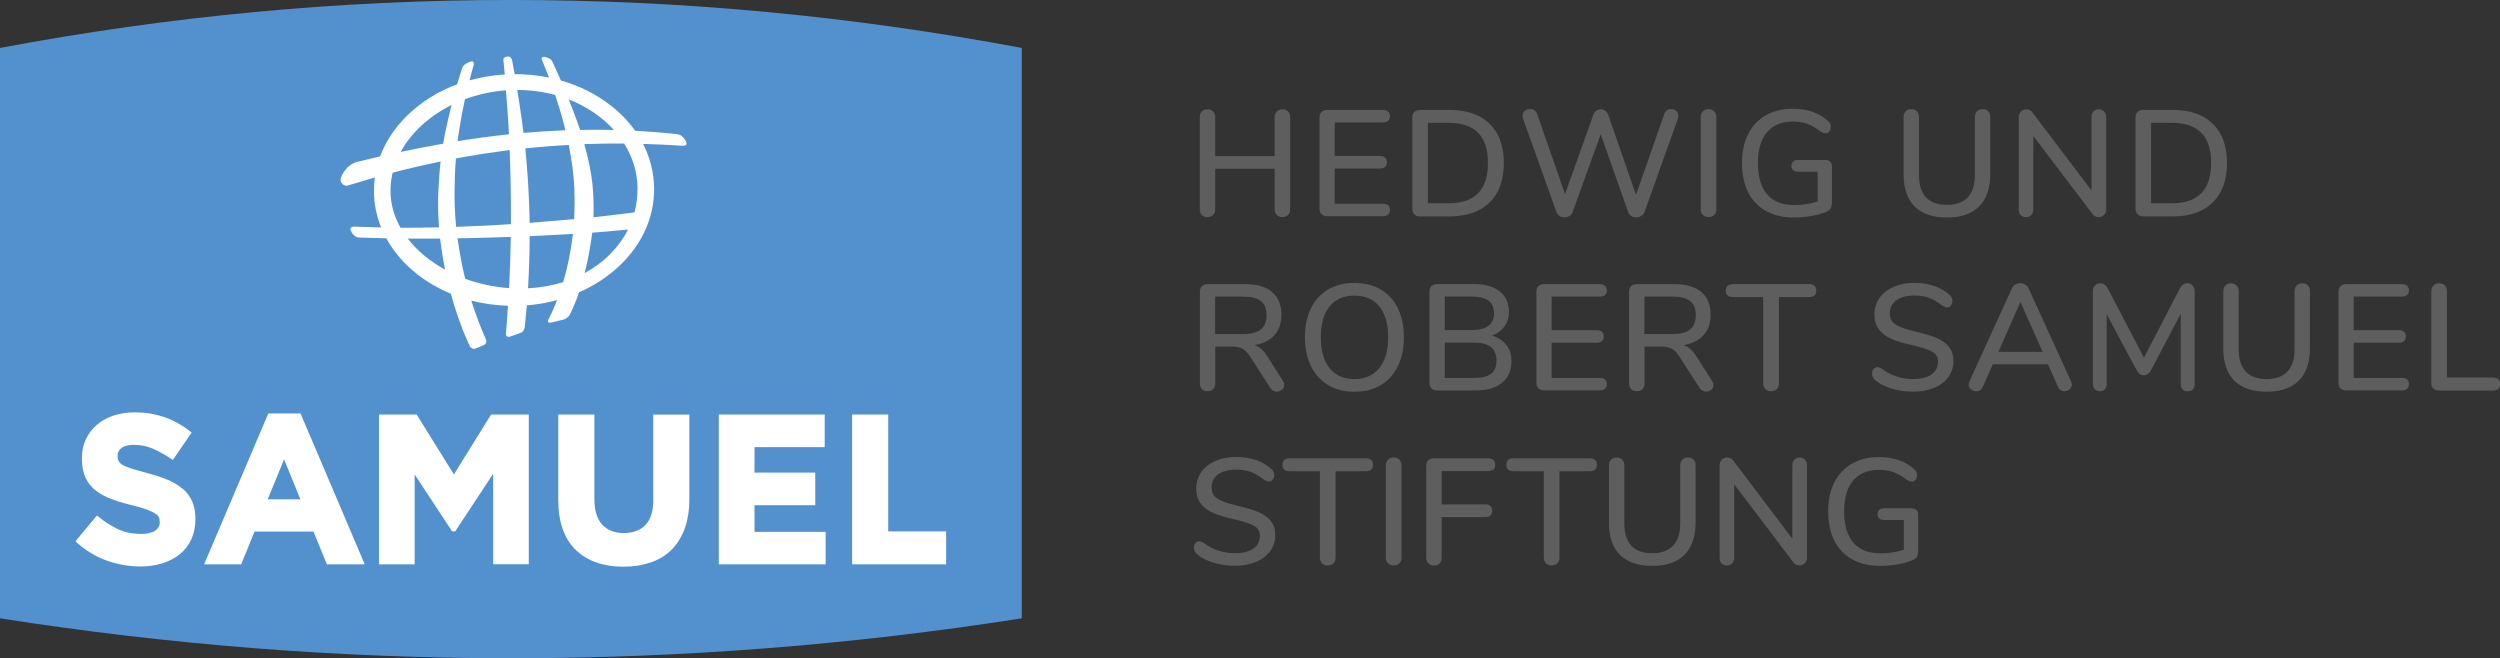 <?xml version="1.0" encoding="UTF-8"?><svg id="Ebene_1" xmlns="http://www.w3.org/2000/svg" viewBox="0 0 396.72 104.46"><rect x="0" y="0" width="396.72" height="104.46" fill="#333333" stroke="none"/><g><path d="M162.14,98.12c-53.92,8.45-108.21,8.45-162.14,0V7.61C53.92-2.54,108.23-2.54,162.14,7.61V98.12Z" style="fill:#5291ce;"/><path d="M135.22,65.78v23.77h14.92v-5.22h-9.19v-18.55h-5.73Zm-15.49,14.39h9.64v-5.17h-9.64v-4.05h11.14v-5.17h-16.8v23.77h16.95v-5.15h-11.29v-4.23Zm-16.06-.82c0,1.76-.41,3.09-1.24,3.95-.81,.85-1.98,1.29-3.44,1.29s-2.61-.44-3.43-1.34c-.82-.88-1.24-2.26-1.24-4.06v-13.41h-5.73v13.55c0,3.49,.93,6.15,2.77,7.93,1.84,1.77,4.38,2.67,7.56,2.67,1.59,0,3.02-.23,4.3-.66,1.3-.44,2.42-1.12,3.34-2.02,.89-.91,1.61-2.04,2.1-3.38,.48-1.33,.73-2.92,.73-4.7v-13.38h-5.73v13.57Zm-19.76,10.2v-23.77h-5.98l-5.9,9.51-5.91-9.51h-5.98v23.77h5.66v-14.26l5.95,9.04h.48l6.03-9.15v14.36h5.65Zm-41.33-23.94l-10.19,23.94h5.88l2.12-5.19h9.36l2.12,5.19h6.01l-10.19-23.94h-5.11Zm5.09,13.63h-5.19l2.6-6.35,2.59,6.35Zm-18.67-1.66c-.66-.56-1.46-1.05-2.4-1.45-.93-.38-1.99-.73-3.18-1.04-.99-.27-1.8-.5-2.47-.7-.61-.19-1.11-.39-1.46-.59-.32-.19-.55-.4-.66-.62-.11-.22-.17-.5-.17-.9,0-.47,.2-.86,.61-1.18,.44-.35,1.13-.51,2.03-.51,.96,0,1.91,.19,2.86,.57,.97,.41,1.98,.96,2.99,1.65l.27,.18,2.99-4.34-.23-.19c-1.22-.96-2.56-1.72-4.02-2.24-1.46-.51-3.06-.78-4.78-.78-1.21,0-2.34,.18-3.38,.51-1.02,.34-1.91,.84-2.65,1.48-.75,.64-1.34,1.43-1.74,2.31-.41,.88-.62,1.89-.62,3.06s.21,2.2,.58,3.01c.38,.81,.94,1.51,1.64,2.04,.67,.54,1.52,.99,2.5,1.35,.97,.36,2.05,.69,3.22,.97,.96,.25,1.74,.46,2.34,.68,.58,.21,1.04,.43,1.35,.64,.3,.18,.49,.39,.58,.58,.1,.21,.15,.47,.15,.8,0,.57-.24,1-.73,1.34-.52,.35-1.29,.52-2.28,.52-1.27,0-2.46-.24-3.52-.71-1.07-.5-2.16-1.17-3.19-2.02l-.25-.19-3.41,4.08,.23,.22c1.42,1.27,3.01,2.24,4.74,2.85,1.73,.61,3.5,.93,5.29,.93,1.29,0,2.47-.16,3.52-.5,1.08-.33,2-.81,2.78-1.44,.79-.64,1.39-1.43,1.83-2.36,.43-.94,.65-2.01,.65-3.27,0-1.06-.17-1.97-.51-2.74-.33-.77-.84-1.45-1.5-2.01" style="fill:#fff;"/><path d="M101.16,29.8c.02,1.34-.14,2.65-.47,3.9-1.4,.18-3.68,.47-5.51,.67-.34,.03-.68,.07-1.01,.1,0-.21,.02-.43,.02-.64,.02-1.48-.02-3-.16-4.45-.22-2.17-.7-4.36-1.31-6.51,2.09-.08,4.19-.11,6.32-.1,1.33,2.12,2.09,4.5,2.13,7.02m-8.39,13.54c.54-2.1,.93-4.24,1.2-6.41,.34-.03,.68-.05,1.02-.08,1.63-.13,3.78-.33,4.66-.41-1.43,2.83-3.8,5.24-6.88,6.9m-8.99,2.41c.17-2.75,.25-5.51,.26-8.27,.42-.02,.83-.03,1.25-.05,1.93-.09,3.81-.19,5.62-.3-.02,.11-.03,.21-.04,.32-.31,2.48-.8,4.94-1.51,7.33-1.73,.54-3.59,.88-5.58,.97m-9.97-1.51c-.52-2.11-.92-4.26-1.21-6.42,.35,0,.7,0,1.06-.01,2.47-.05,4.95-.12,7.39-.21-.04,2.71-.14,5.42-.27,8.13-2.43-.17-4.78-.69-6.97-1.48m-9.11-6.38c1.68,.01,3.4,.01,5.13,0,.2,1.66,.46,3.3,.79,4.93-2.39-1.31-4.42-2.98-5.92-4.92m5.21-12.24c-.18,1.59-.29,3.19-.36,4.8-.07,1.66-.05,3.34,.06,5,.02,.22,.03,.44,.05,.65-2.02,.04-4.06,.07-6.11,.06-.99-1.74-1.55-3.65-1.59-5.65-.02-1.06,.1-2.09,.34-3.09,2.53-.66,5.07-1.25,7.61-1.78m1.73-8.94c-.36,1.43-.69,2.87-.99,4.32-.12,.59-.23,1.19-.34,1.8-2.24,.39-4.49,.83-6.74,1.31,1.67-3.06,4.52-5.67,8.06-7.44m8.65-2.34c.13,1.57,.25,3.14,.35,4.69,.05,.76,.09,1.52,.12,2.29-2.72,.29-5.44,.66-8.14,1.09,.08-.6,.15-1.19,.25-1.77,.25-1.65,.56-3.27,.91-4.88,2.03-.76,4.22-1.24,6.51-1.42m7.8,.73c.2,.61,.41,1.23,.6,1.84,.29,.95,.56,1.91,.81,2.87,.07,.3,.15,.6,.22,.9-2.23,.09-4.45,.23-6.65,.42-.09-.73-.18-1.47-.28-2.18-.22-1.55-.45-3.09-.71-4.63,2.11,0,4.12,.28,6.01,.79m-15.71,20.94c-.01-.19-.04-.39-.05-.58-.15-1.7-.21-3.41-.2-5.11,.01-1.73,.08-3.46,.22-5.18,2.83-.52,5.67-.96,8.53-1.32,.14,3.59,.21,7.17,.2,10.74,0,.34,0,.68,0,1.01-2.54,.16-5.07,.3-7.62,.39-.35,.02-.71,.02-1.06,.04m18.74-5.88c.07,1.54,.05,3.11-.02,4.65-1.97,.18-3.93,.35-5.88,.5-.4,.03-.8,.06-1.2,.1,0-.33,0-.66-.01-.97-.09-3.62-.31-7.25-.67-10.85,2.29-.24,4.58-.43,6.9-.54,.46,2.35,.8,4.74,.9,7.12m6.26-9.5c-1.8-.05-3.58-.05-5.36-.01-.14-.42-.28-.84-.44-1.26-.43-1.2-.89-2.39-1.37-3.58,2.86,1.11,5.31,2.79,7.17,4.85m11.53,2.02c-.08-.25-.27-.54-.48-.79-.25-.29-.57-.53-1.1-.58-2.21-.24-4.4-.41-6.58-.53-1.03-1.45-2.32-2.79-3.83-3.98-2.31-1.81-5.02-3.17-7.96-4-.1-.25-.21-.48-.31-.72-.07-.15-.13-.28-.19-.42-.34-.78-.88-1.91-.88-1.91-.18-.38-.64-.53-.91-.62-.65-.21-.89,.05-.71,.43,0,0,.53,1.23,.9,2.2,.08,.19,.15,.39,.23,.58-1.76-.36-3.59-.55-5.45-.54-.05-.26-.09-.53-.15-.78-.12-.68-.24-1.29-.24-1.29-.07-.4-.25-.76-.71-.72-.41,.04-.79,.11-.68,.77,.05,.34,.07,.67,.13,1.37,.02,.23,.05,.46,.07,.7-1.92,.11-3.8,.44-5.59,.93,0,0,0-.01,0-.03,.27-1.03,.65-2.39,.65-2.39,.11-.39-.08-.65-.41-.58-.34,.07-1.28,.53-1.4,1-.15,.55-.4,1.23-.68,2.21-.04,.14-.08,.28-.13,.42-2.51,.93-4.81,2.25-6.79,3.93-2.55,2.14-4.39,4.71-5.43,7.51-1.22,.28-2.44,.57-3.65,.87-1.63,.4-2.44,2.08-2.59,2.57-.24,.77,.59,1.34,1.06,1.2,1.45-.45,2.9-.88,4.34-1.3-.1,.78-.15,1.58-.14,2.37,.04,1.92,.42,3.79,1.14,5.56-1.97-.04-4.3-.13-4.3-.13-.4-.01-.65,.24-.56,.55,.1,.32,.64,1.18,1.31,1.18,0,0,2.31,.08,4.37,.12,1.15,2.12,2.8,4.05,4.9,5.7,1.6,1.26,3.4,2.29,5.34,3.1,.34,1.28,.74,2.55,1.18,3.79,.45,1.27,.83,2.29,1.38,3.53,.25,.55,.44,.98,.44,.98,.17,.36,.59,.54,.91,.4l1.34-.55c.33-.14,.47-.55,.31-.91,0,0-.64-1.47-1.1-2.67-.44-1.14-.85-2.3-1.22-3.48,1.87,.49,3.83,.76,5.83,.82-.07,1.02-.13,2.05-.21,3.07-.06,.69-.12,1.32-.12,1.32-.03,.41,.25,.63,.64,.51l1.66-.58c.39-.14,.64-.52,.69-.91l.04-.36c.11-1.04,.2-2.08,.29-3.11,1.64-.13,3.25-.41,4.8-.84-.25,.62-.5,1.24-.77,1.84-.3,.66-.62,1.27-.62,1.27-.17,.35,.04,.53,.34,.48,.08-.02,1.38-.3,2.1-.5,.4-.11,.87-.5,1.03-.88,0,0,.72-1.54,1.13-2.66,.09-.26,.19-.52,.27-.78,2.02-.89,3.88-2.02,5.52-3.41,4.22-3.55,6.49-8.24,6.4-13.22-.05-2.41-.65-4.77-1.75-6.92,2.06,.05,4.12,.15,6.21,.29,.54,.04,.77-.15,.66-.49" style="fill:#fff;"/></g><g id="DE"><g><path d="M204.4,17.67c.22,.23,.33,.53,.33,.9v14.63c0,.37-.11,.67-.33,.9-.22,.23-.52,.35-.89,.35s-.66-.11-.89-.33c-.22-.22-.34-.53-.34-.91v-6.44h-9.44v6.44c0,.37-.11,.67-.34,.9s-.52,.35-.89,.35-.66-.11-.89-.33c-.22-.22-.33-.53-.33-.91v-14.63c0-.37,.11-.67,.33-.9,.22-.23,.52-.35,.89-.35s.66,.12,.89,.35c.22,.23,.34,.53,.34,.9v6.18h9.44v-6.18c0-.37,.11-.67,.34-.9,.22-.23,.52-.35,.89-.35s.66,.12,.89,.35Z" style="fill:#5f5e5e;"/><path d="M209.71,34c-.22-.22-.32-.51-.32-.87v-14.49c0-.37,.11-.66,.32-.87,.21-.22,.51-.32,.9-.32h8.81c.37,0,.65,.09,.85,.26s.3,.42,.3,.74-.1,.56-.3,.73c-.2,.17-.48,.25-.85,.25h-7.62v5.32h7.14c.37,0,.65,.09,.85,.26s.3,.42,.3,.74-.1,.57-.3,.74c-.2,.18-.48,.26-.85,.26h-7.14v5.58h7.62c.77,0,1.15,.33,1.15,.98,0,.32-.1,.57-.3,.74-.2,.18-.48,.26-.85,.26h-8.81c-.38,0-.68-.11-.9-.32Z" style="fill:#5f5e5e;"/><path d="M224.44,34c-.21-.22-.32-.51-.32-.87v-14.49c0-.37,.11-.66,.32-.87,.22-.22,.52-.32,.9-.32h4.7c2.73,0,4.85,.73,6.35,2.2,1.5,1.47,2.25,3.54,2.25,6.23s-.75,4.76-2.25,6.24c-1.5,1.48-3.62,2.22-6.35,2.22h-4.7c-.38,0-.68-.11-.9-.32Zm5.45-1.74c4.15,0,6.23-2.13,6.23-6.4s-2.08-6.37-6.23-6.37h-3.3v12.77h3.3Z" style="fill:#5f5e5e;"/><path d="M264.55,17.49c.19-.13,.41-.19,.65-.19,.3,0,.57,.1,.8,.3,.23,.2,.35,.46,.35,.78,0,.18-.03,.34-.1,.48l-5.29,14.8c-.11,.27-.29,.48-.53,.62-.24,.14-.5,.22-.79,.22-.27,0-.53-.07-.77-.22-.24-.14-.41-.35-.5-.62l-4.36-12.36-4.46,12.36c-.1,.27-.26,.48-.5,.62s-.5,.22-.77,.22c-.29,0-.55-.07-.78-.22s-.4-.35-.51-.62l-5.29-14.8c-.06-.14-.1-.3-.1-.48,0-.32,.12-.58,.36-.78,.24-.2,.53-.3,.86-.3,.24,0,.46,.06,.66,.19,.2,.13,.35,.32,.44,.58l4.43,12.74,4.5-12.62c.1-.27,.25-.48,.47-.62,.22-.14,.45-.22,.71-.22s.49,.08,.69,.23c.21,.15,.37,.36,.48,.63l4.41,12.72,4.5-12.86c.1-.26,.24-.45,.43-.58Z" style="fill:#5f5e5e;"/><path d="M270.22,34.11c-.22-.22-.34-.53-.34-.91v-14.63c0-.37,.11-.67,.34-.9,.22-.23,.52-.35,.89-.35s.69,.11,.91,.34,.34,.53,.34,.91v14.63c0,.38-.11,.69-.32,.91-.21,.22-.52,.33-.92,.33-.37,0-.66-.11-.89-.33Z" style="fill:#5f5e5e;"/><path d="M290.43,25.63c.18,.18,.28,.42,.28,.72v5.6c0,.54-.08,.93-.23,1.17-.15,.24-.45,.43-.9,.58-.64,.26-1.4,.46-2.28,.6s-1.75,.22-2.61,.22c-1.71,0-3.19-.34-4.43-1.03-1.25-.69-2.2-1.68-2.85-2.97-.65-1.29-.98-2.84-.98-4.65s.33-3.31,.98-4.6c.66-1.29,1.59-2.29,2.81-2.98,1.22-.69,2.66-1.04,4.3-1.04,1.12,0,2.15,.16,3.1,.49,.95,.33,1.76,.8,2.43,1.43,.32,.26,.48,.57,.48,.96,0,.29-.08,.53-.24,.73-.16,.2-.35,.3-.58,.3-.14,0-.27-.02-.38-.07-.11-.05-.26-.13-.43-.24-.78-.57-1.49-.98-2.13-1.21s-1.37-.35-2.2-.35c-1.82,0-3.21,.56-4.17,1.69-.96,1.13-1.44,2.76-1.44,4.9s.49,3.84,1.47,4.97c.98,1.13,2.42,1.69,4.32,1.69,1.28,0,2.51-.19,3.69-.57v-4.72h-3.14c-.32,0-.57-.08-.75-.25-.18-.17-.28-.4-.28-.68s.09-.52,.28-.68c.18-.17,.43-.25,.75-.25h4.38c.3,0,.55,.09,.73,.26Z" style="fill:#5f5e5e;"/><path d="M303.83,32.77c-1.17-1.17-1.75-2.88-1.75-5.15v-9.05c0-.38,.11-.69,.33-.91s.52-.34,.89-.34,.66,.11,.89,.34,.33,.53,.33,.91v9.22c0,1.55,.37,2.72,1.11,3.52,.74,.8,1.85,1.2,3.32,1.2s2.55-.4,3.31-1.2c.75-.8,1.13-1.97,1.13-3.52v-9.22c0-.37,.11-.67,.33-.9,.22-.23,.52-.35,.89-.35s.66,.11,.89,.34,.33,.53,.33,.91v9.05c0,2.25-.59,3.96-1.76,5.14-1.17,1.17-2.88,1.76-5.11,1.76s-3.96-.58-5.13-1.75Z" style="fill:#5f5e5e;"/><path d="M333.9,17.67c.21,.23,.32,.53,.32,.9v14.63c0,.37-.11,.67-.34,.9s-.51,.35-.86,.35c-.42,0-.73-.16-.96-.48l-9.39-12.38v11.62c0,.37-.11,.67-.32,.9-.21,.23-.5,.35-.85,.35s-.63-.11-.84-.33c-.21-.22-.31-.53-.31-.91v-14.63c0-.37,.11-.67,.34-.9,.22-.23,.51-.35,.86-.35,.42,0,.73,.16,.96,.48l9.39,12.41v-11.64c0-.37,.1-.67,.31-.9,.21-.23,.49-.35,.84-.35s.63,.12,.85,.35Z" style="fill:#5f5e5e;"/><path d="M339.2,34c-.21-.22-.32-.51-.32-.87v-14.49c0-.37,.11-.66,.32-.87,.22-.22,.52-.32,.9-.32h4.7c2.73,0,4.85,.73,6.35,2.2,1.5,1.47,2.25,3.54,2.25,6.23s-.75,4.76-2.25,6.24c-1.5,1.48-3.62,2.22-6.35,2.22h-4.7c-.38,0-.68-.11-.9-.32Zm5.45-1.74c4.15,0,6.23-2.13,6.23-6.4s-2.08-6.37-6.23-6.37h-3.3v12.77h3.3Z" style="fill:#5f5e5e;"/></g><g><path d="M203.8,61.11c0,.29-.12,.53-.35,.73s-.5,.3-.8,.3c-.45,0-.81-.2-1.08-.6l-3.21-4.98c-.37-.58-.76-.98-1.17-1.21-.42-.23-.96-.35-1.63-.35h-2.71v5.84c0,.38-.11,.69-.32,.91-.22,.22-.52,.33-.9,.33s-.66-.11-.89-.33-.33-.53-.33-.91v-14.56c0-.37,.11-.66,.32-.87s.51-.32,.9-.32h5.96c1.87,0,3.29,.42,4.28,1.25,.98,.83,1.47,2.04,1.47,3.64,0,1.33-.38,2.4-1.12,3.22-.75,.82-1.82,1.35-3.21,1.57,.42,.11,.79,.31,1.13,.6,.34,.29,.66,.69,.98,1.2l2.47,3.88c.14,.21,.21,.43,.21,.67Zm-6.49-8.1c1.25,0,2.17-.24,2.77-.73,.6-.49,.9-1.24,.9-2.26s-.3-1.77-.89-2.24c-.59-.47-1.52-.71-2.78-.71h-4.48v5.94h4.48Z" style="fill:#5f5e5e;"/><path d="M210.76,61.11c-1.17-.7-2.08-1.7-2.72-2.99-.64-1.29-.96-2.82-.96-4.58s.32-3.31,.95-4.61c.63-1.3,1.54-2.3,2.72-2.99,1.18-.69,2.57-1.04,4.17-1.04s3.01,.35,4.19,1.04c1.18,.69,2.09,1.69,2.72,2.99,.63,1.3,.95,2.83,.95,4.59s-.32,3.29-.95,4.59c-.63,1.3-1.54,2.3-2.72,3.01-1.18,.7-2.58,1.05-4.19,1.05s-2.98-.35-4.15-1.05Zm8.11-2.68c.94-1.15,1.41-2.79,1.41-4.91s-.47-3.76-1.4-4.9-2.26-1.71-3.96-1.71-2.98,.57-3.92,1.71-1.4,2.77-1.4,4.9,.47,3.76,1.4,4.91c.93,1.15,2.24,1.72,3.92,1.72s3.01-.58,3.95-1.72Z" style="fill:#5f5e5e;"/><path d="M239.05,54.73c.54,.7,.8,1.58,.8,2.63,0,1.45-.5,2.58-1.5,3.39-1,.81-2.39,1.21-4.18,1.21h-6.11c-.38,0-.68-.11-.9-.32-.21-.22-.32-.51-.32-.88v-14.49c0-.37,.11-.66,.32-.87,.22-.22,.52-.32,.9-.32h5.84c1.74,0,3.1,.39,4.08,1.16,.98,.77,1.47,1.86,1.47,3.25,0,.89-.24,1.67-.71,2.32-.47,.65-1.13,1.14-1.98,1.46,.97,.27,1.73,.76,2.26,1.46Zm-9.78-2.35h4.26c2.36,0,3.55-.89,3.55-2.68,0-.89-.29-1.56-.88-1.99s-1.47-.65-2.67-.65h-4.26v5.32Zm7.35,6.92c.58-.45,.86-1.14,.86-2.08s-.29-1.67-.87-2.14-1.48-.71-2.69-.71h-4.65v5.6h4.65c1.23,0,2.13-.22,2.71-.67Z" style="fill:#5f5e5e;"/><path d="M244.13,61.65c-.21-.22-.32-.51-.32-.88v-14.49c0-.37,.11-.66,.32-.87,.22-.22,.52-.32,.9-.32h8.81c.37,0,.65,.09,.85,.26,.2,.18,.3,.42,.3,.74s-.1,.56-.3,.73c-.2,.17-.48,.25-.85,.25h-7.62v5.32h7.14c.37,0,.65,.09,.85,.26,.2,.18,.3,.42,.3,.74s-.1,.57-.3,.74c-.2,.18-.48,.26-.85,.26h-7.14v5.58h7.62c.77,0,1.15,.33,1.15,.98,0,.32-.1,.57-.3,.74-.2,.18-.48,.26-.85,.26h-8.81c-.38,0-.68-.11-.9-.32Z" style="fill:#5f5e5e;"/><path d="M271.92,61.11c0,.29-.12,.53-.35,.73s-.5,.3-.8,.3c-.45,0-.81-.2-1.08-.6l-3.21-4.98c-.37-.58-.76-.98-1.17-1.21-.42-.23-.96-.35-1.63-.35h-2.71v5.84c0,.38-.11,.69-.32,.91s-.51,.33-.9,.33-.66-.11-.89-.33c-.22-.22-.34-.53-.34-.91v-14.56c0-.37,.11-.66,.32-.87,.22-.22,.52-.32,.9-.32h5.96c1.87,0,3.29,.42,4.28,1.25,.98,.83,1.47,2.04,1.47,3.64,0,1.33-.38,2.4-1.13,3.22-.75,.82-1.82,1.35-3.21,1.57,.42,.11,.79,.31,1.12,.6,.34,.29,.66,.69,.98,1.2l2.47,3.88c.14,.21,.22,.43,.22,.67Zm-6.49-8.1c1.25,0,2.17-.24,2.77-.73,.6-.49,.9-1.24,.9-2.26s-.3-1.77-.89-2.24c-.59-.47-1.52-.71-2.78-.71h-4.48v5.94h4.48Z" style="fill:#5f5e5e;"/><path d="M280.15,61.74c-.23-.23-.35-.53-.35-.9v-13.7h-4.79c-.77,0-1.15-.34-1.15-1.03,0-.34,.1-.59,.3-.77,.2-.18,.48-.26,.85-.26h12.07c.37,0,.65,.09,.85,.26,.2,.18,.3,.43,.3,.77,0,.69-.38,1.03-1.15,1.03h-4.79v13.7c0,.37-.11,.67-.34,.9s-.53,.35-.91,.35-.67-.12-.9-.35Z" style="fill:#5f5e5e;"/><path d="M300.15,61.66c-1.09-.33-1.97-.8-2.62-1.39-.3-.25-.46-.58-.46-.98,0-.29,.08-.53,.24-.73,.16-.2,.35-.3,.58-.3s.5,.1,.81,.31c1.42,1.05,3.04,1.58,4.86,1.58,1.28,0,2.26-.24,2.95-.72,.69-.48,1.03-1.17,1.03-2.06,0-.7-.32-1.23-.96-1.58-.64-.35-1.66-.69-3.07-1.01-1.34-.29-2.44-.61-3.31-.98-.86-.37-1.54-.87-2.02-1.5-.49-.63-.73-1.43-.73-2.41s.27-1.84,.8-2.6,1.28-1.35,2.24-1.77c.96-.42,2.05-.63,3.28-.63,1.13,0,2.18,.16,3.14,.48s1.77,.79,2.44,1.41c.32,.27,.48,.6,.48,.98,0,.27-.08,.51-.25,.72-.17,.21-.36,.31-.59,.31-.21,0-.47-.1-.79-.31-.73-.56-1.42-.96-2.07-1.21s-1.43-.37-2.34-.37c-1.23,0-2.19,.25-2.87,.75-.69,.5-1.03,1.2-1.03,2.1,0,.77,.3,1.35,.91,1.74,.61,.39,1.58,.75,2.92,1.07,1.4,.32,2.54,.65,3.41,.99,.87,.34,1.56,.81,2.08,1.41,.52,.6,.78,1.37,.78,2.31s-.27,1.81-.8,2.55c-.54,.74-1.29,1.32-2.25,1.72-.97,.41-2.08,.61-3.34,.61s-2.37-.17-3.46-.5Z" style="fill:#5f5e5e;"/><path d="M328.79,61.01c0,.3-.12,.56-.37,.77-.25,.21-.52,.31-.83,.31-.21,0-.4-.06-.59-.18-.18-.12-.32-.29-.42-.51l-1.58-3.59h-8.77l-1.58,3.59c-.1,.22-.24,.4-.43,.51-.19,.12-.39,.18-.6,.18-.32,0-.6-.1-.85-.31-.25-.21-.37-.46-.37-.77,0-.13,.04-.29,.12-.48l6.75-14.78c.11-.26,.29-.46,.54-.6,.25-.14,.51-.22,.78-.22s.53,.07,.78,.22c.25,.14,.43,.34,.54,.6l6.75,14.78c.08,.19,.12,.35,.12,.48Zm-11.67-5.17h7.02l-3.52-7.93-3.5,7.93Z" style="fill:#5f5e5e;"/><path d="M347.93,45.31c.22,.23,.34,.53,.34,.9v14.71c0,.37-.1,.65-.3,.86-.2,.21-.47,.31-.83,.31s-.6-.1-.79-.31c-.19-.21-.29-.5-.29-.86v-11.14l-4.69,8.93c-.3,.56-.69,.84-1.17,.84s-.87-.28-1.17-.84l-4.72-8.84v11.04c0,.37-.1,.65-.29,.86-.19,.21-.46,.31-.81,.31s-.6-.11-.8-.32c-.2-.21-.3-.5-.3-.85v-14.71c0-.37,.11-.67,.33-.9,.22-.23,.51-.35,.86-.35,.5,0,.89,.29,1.2,.86l5.72,10.95,5.68-10.95c.3-.57,.69-.86,1.17-.86,.35,0,.64,.12,.86,.35Z" style="fill:#5f5e5e;"/><path d="M354.56,60.41c-1.17-1.17-1.75-2.88-1.75-5.15v-9.05c0-.38,.11-.69,.33-.91s.52-.34,.89-.34,.66,.11,.89,.34,.33,.53,.33,.91v9.22c0,1.55,.37,2.72,1.11,3.52,.74,.8,1.85,1.2,3.32,1.2s2.55-.4,3.31-1.2c.75-.8,1.13-1.97,1.13-3.52v-9.22c0-.37,.11-.67,.33-.9,.22-.23,.52-.35,.89-.35s.66,.11,.89,.34,.33,.53,.33,.91v9.05c0,2.25-.59,3.96-1.76,5.14-1.17,1.17-2.88,1.76-5.11,1.76s-3.96-.58-5.13-1.75Z" style="fill:#5f5e5e;"/><path d="M371.41,61.65c-.21-.22-.32-.51-.32-.88v-14.49c0-.37,.11-.66,.32-.87,.22-.22,.52-.32,.9-.32h8.81c.37,0,.65,.09,.85,.26,.2,.18,.3,.42,.3,.74s-.1,.56-.3,.73c-.2,.17-.48,.25-.85,.25h-7.62v5.32h7.14c.37,0,.65,.09,.85,.26,.2,.18,.3,.42,.3,.74s-.1,.57-.3,.74c-.2,.18-.48,.26-.85,.26h-7.14v5.58h7.62c.77,0,1.15,.33,1.15,.98,0,.32-.1,.57-.3,.74-.2,.18-.48,.26-.85,.26h-8.81c-.38,0-.68-.11-.9-.32Z" style="fill:#5f5e5e;"/><path d="M386.14,61.66c-.21-.21-.32-.49-.32-.84v-14.61c0-.37,.11-.67,.34-.9,.22-.23,.52-.35,.89-.35s.69,.11,.91,.34,.34,.53,.34,.91v13.7h7.28c.37,0,.65,.09,.85,.26,.2,.18,.3,.43,.3,.77s-.1,.59-.3,.77c-.2,.18-.48,.26-.85,.26h-8.55c-.37,0-.66-.1-.88-.31Z" style="fill:#5f5e5e;"/></g><g><path d="M192.54,89.29c-1.09-.33-1.97-.8-2.62-1.39-.3-.26-.46-.58-.46-.98,0-.29,.08-.53,.24-.73,.16-.2,.35-.3,.57-.3s.49,.1,.81,.31c1.42,1.05,3.04,1.58,4.86,1.58,1.28,0,2.26-.24,2.95-.72,.69-.48,1.03-1.17,1.03-2.06,0-.7-.32-1.23-.96-1.58s-1.66-.69-3.07-1.01c-1.34-.29-2.44-.62-3.31-.98s-1.54-.87-2.02-1.5-.73-1.43-.73-2.41,.27-1.84,.8-2.6c.53-.76,1.28-1.35,2.24-1.77s2.05-.63,3.28-.63c1.13,0,2.18,.16,3.14,.48,.96,.32,1.77,.79,2.44,1.41,.32,.27,.48,.6,.48,.98,0,.27-.08,.51-.25,.72-.17,.21-.36,.31-.59,.31-.21,0-.47-.1-.79-.31-.73-.56-1.43-.96-2.07-1.21-.65-.25-1.43-.37-2.34-.37-1.23,0-2.19,.25-2.87,.75s-1.03,1.2-1.03,2.1c0,.77,.3,1.35,.91,1.74,.61,.39,1.58,.75,2.92,1.07,1.4,.32,2.54,.65,3.41,.99,.87,.34,1.56,.81,2.08,1.41s.78,1.37,.78,2.31-.27,1.81-.8,2.55c-.54,.74-1.29,1.32-2.25,1.72-.97,.41-2.08,.61-3.34,.61s-2.37-.17-3.46-.5Z" style="fill:#5f5e5e;"/><path d="M209.8,89.38c-.23-.23-.35-.53-.35-.9v-13.7h-4.79c-.77,0-1.15-.34-1.15-1.03,0-.34,.1-.59,.3-.77,.2-.18,.48-.26,.85-.26h12.07c.37,0,.65,.09,.85,.26,.2,.18,.3,.43,.3,.77,0,.69-.38,1.03-1.15,1.03h-4.79v13.7c0,.37-.11,.67-.34,.9-.22,.23-.53,.35-.91,.35s-.67-.12-.9-.35Z" style="fill:#5f5e5e;"/><path d="M220.26,89.39c-.22-.22-.34-.53-.34-.91v-14.63c0-.37,.11-.67,.34-.9,.22-.23,.52-.35,.89-.35s.69,.11,.91,.34,.34,.53,.34,.91v14.63c0,.38-.11,.69-.32,.91-.21,.22-.52,.34-.92,.34-.37,0-.66-.11-.89-.34Z" style="fill:#5f5e5e;"/><path d="M226.66,89.38c-.22-.23-.34-.53-.34-.9v-14.56c0-.37,.11-.66,.32-.87,.22-.22,.52-.32,.9-.32h8.58c.77,0,1.15,.33,1.15,1.01s-.38,1.01-1.15,1.01h-7.35v5.29h6.87c.77,0,1.15,.33,1.15,1.01s-.38,1.01-1.15,1.01h-6.87v6.44c0,.38-.11,.69-.32,.91s-.51,.34-.9,.34-.66-.12-.89-.35Z" style="fill:#5f5e5e;"/><path d="M245.33,89.38c-.23-.23-.35-.53-.35-.9v-13.7h-4.79c-.77,0-1.15-.34-1.15-1.03,0-.34,.1-.59,.3-.77,.2-.18,.48-.26,.85-.26h12.07c.37,0,.65,.09,.85,.26,.2,.18,.3,.43,.3,.77,0,.69-.38,1.03-1.15,1.03h-4.79v13.7c0,.37-.11,.67-.34,.9-.22,.23-.53,.35-.91,.35s-.67-.12-.9-.35Z" style="fill:#5f5e5e;"/><path d="M257.07,88.05c-1.17-1.17-1.75-2.88-1.75-5.15v-9.05c0-.38,.11-.69,.33-.91s.52-.34,.89-.34,.66,.11,.89,.34,.33,.53,.33,.91v9.22c0,1.55,.37,2.72,1.11,3.52,.74,.8,1.85,1.2,3.32,1.2s2.55-.4,3.31-1.2c.75-.8,1.13-1.97,1.13-3.52v-9.22c0-.37,.11-.67,.33-.9s.52-.35,.89-.35,.66,.11,.89,.34,.33,.53,.33,.91v9.05c0,2.25-.59,3.96-1.76,5.14s-2.88,1.76-5.11,1.76-3.96-.58-5.13-1.75Z" style="fill:#5f5e5e;"/><path d="M286.43,72.94c.21,.23,.32,.53,.32,.9v14.63c0,.37-.11,.67-.34,.9s-.51,.35-.86,.35c-.42,0-.73-.16-.96-.48l-9.39-12.38v11.62c0,.37-.11,.67-.32,.9-.21,.23-.5,.35-.85,.35s-.63-.11-.84-.34c-.21-.22-.31-.53-.31-.91v-14.63c0-.37,.11-.67,.34-.9,.22-.23,.51-.35,.86-.35,.42,0,.73,.16,.96,.48l9.39,12.41v-11.64c0-.37,.1-.67,.31-.9,.21-.23,.49-.35,.84-.35s.63,.12,.85,.35Z" style="fill:#5f5e5e;"/><path d="M304.11,80.91c.18,.18,.28,.42,.28,.72v5.61c0,.54-.08,.93-.23,1.17-.15,.24-.45,.43-.9,.57-.64,.26-1.4,.46-2.28,.6-.88,.14-1.75,.22-2.61,.22-1.71,0-3.19-.34-4.43-1.03s-2.2-1.68-2.85-2.97c-.65-1.29-.98-2.84-.98-4.65s.33-3.31,.98-4.6c.66-1.29,1.59-2.29,2.81-2.98s2.66-1.04,4.3-1.04c1.12,0,2.15,.16,3.1,.49s1.76,.8,2.43,1.42c.32,.26,.48,.58,.48,.96,0,.29-.08,.53-.24,.73-.16,.2-.35,.3-.58,.3-.14,0-.27-.02-.38-.07-.11-.05-.26-.13-.43-.24-.78-.58-1.49-.98-2.13-1.21-.64-.23-1.37-.35-2.2-.35-1.82,0-3.21,.56-4.17,1.69s-1.44,2.76-1.44,4.9,.49,3.84,1.47,4.97c.98,1.13,2.42,1.69,4.32,1.69,1.28,0,2.51-.19,3.69-.57v-4.72h-3.14c-.32,0-.57-.08-.75-.25-.18-.17-.28-.39-.28-.68s.09-.51,.28-.68c.18-.17,.43-.25,.75-.25h4.38c.3,0,.55,.09,.73,.26Z" style="fill:#5f5e5e;"/></g></g></svg>